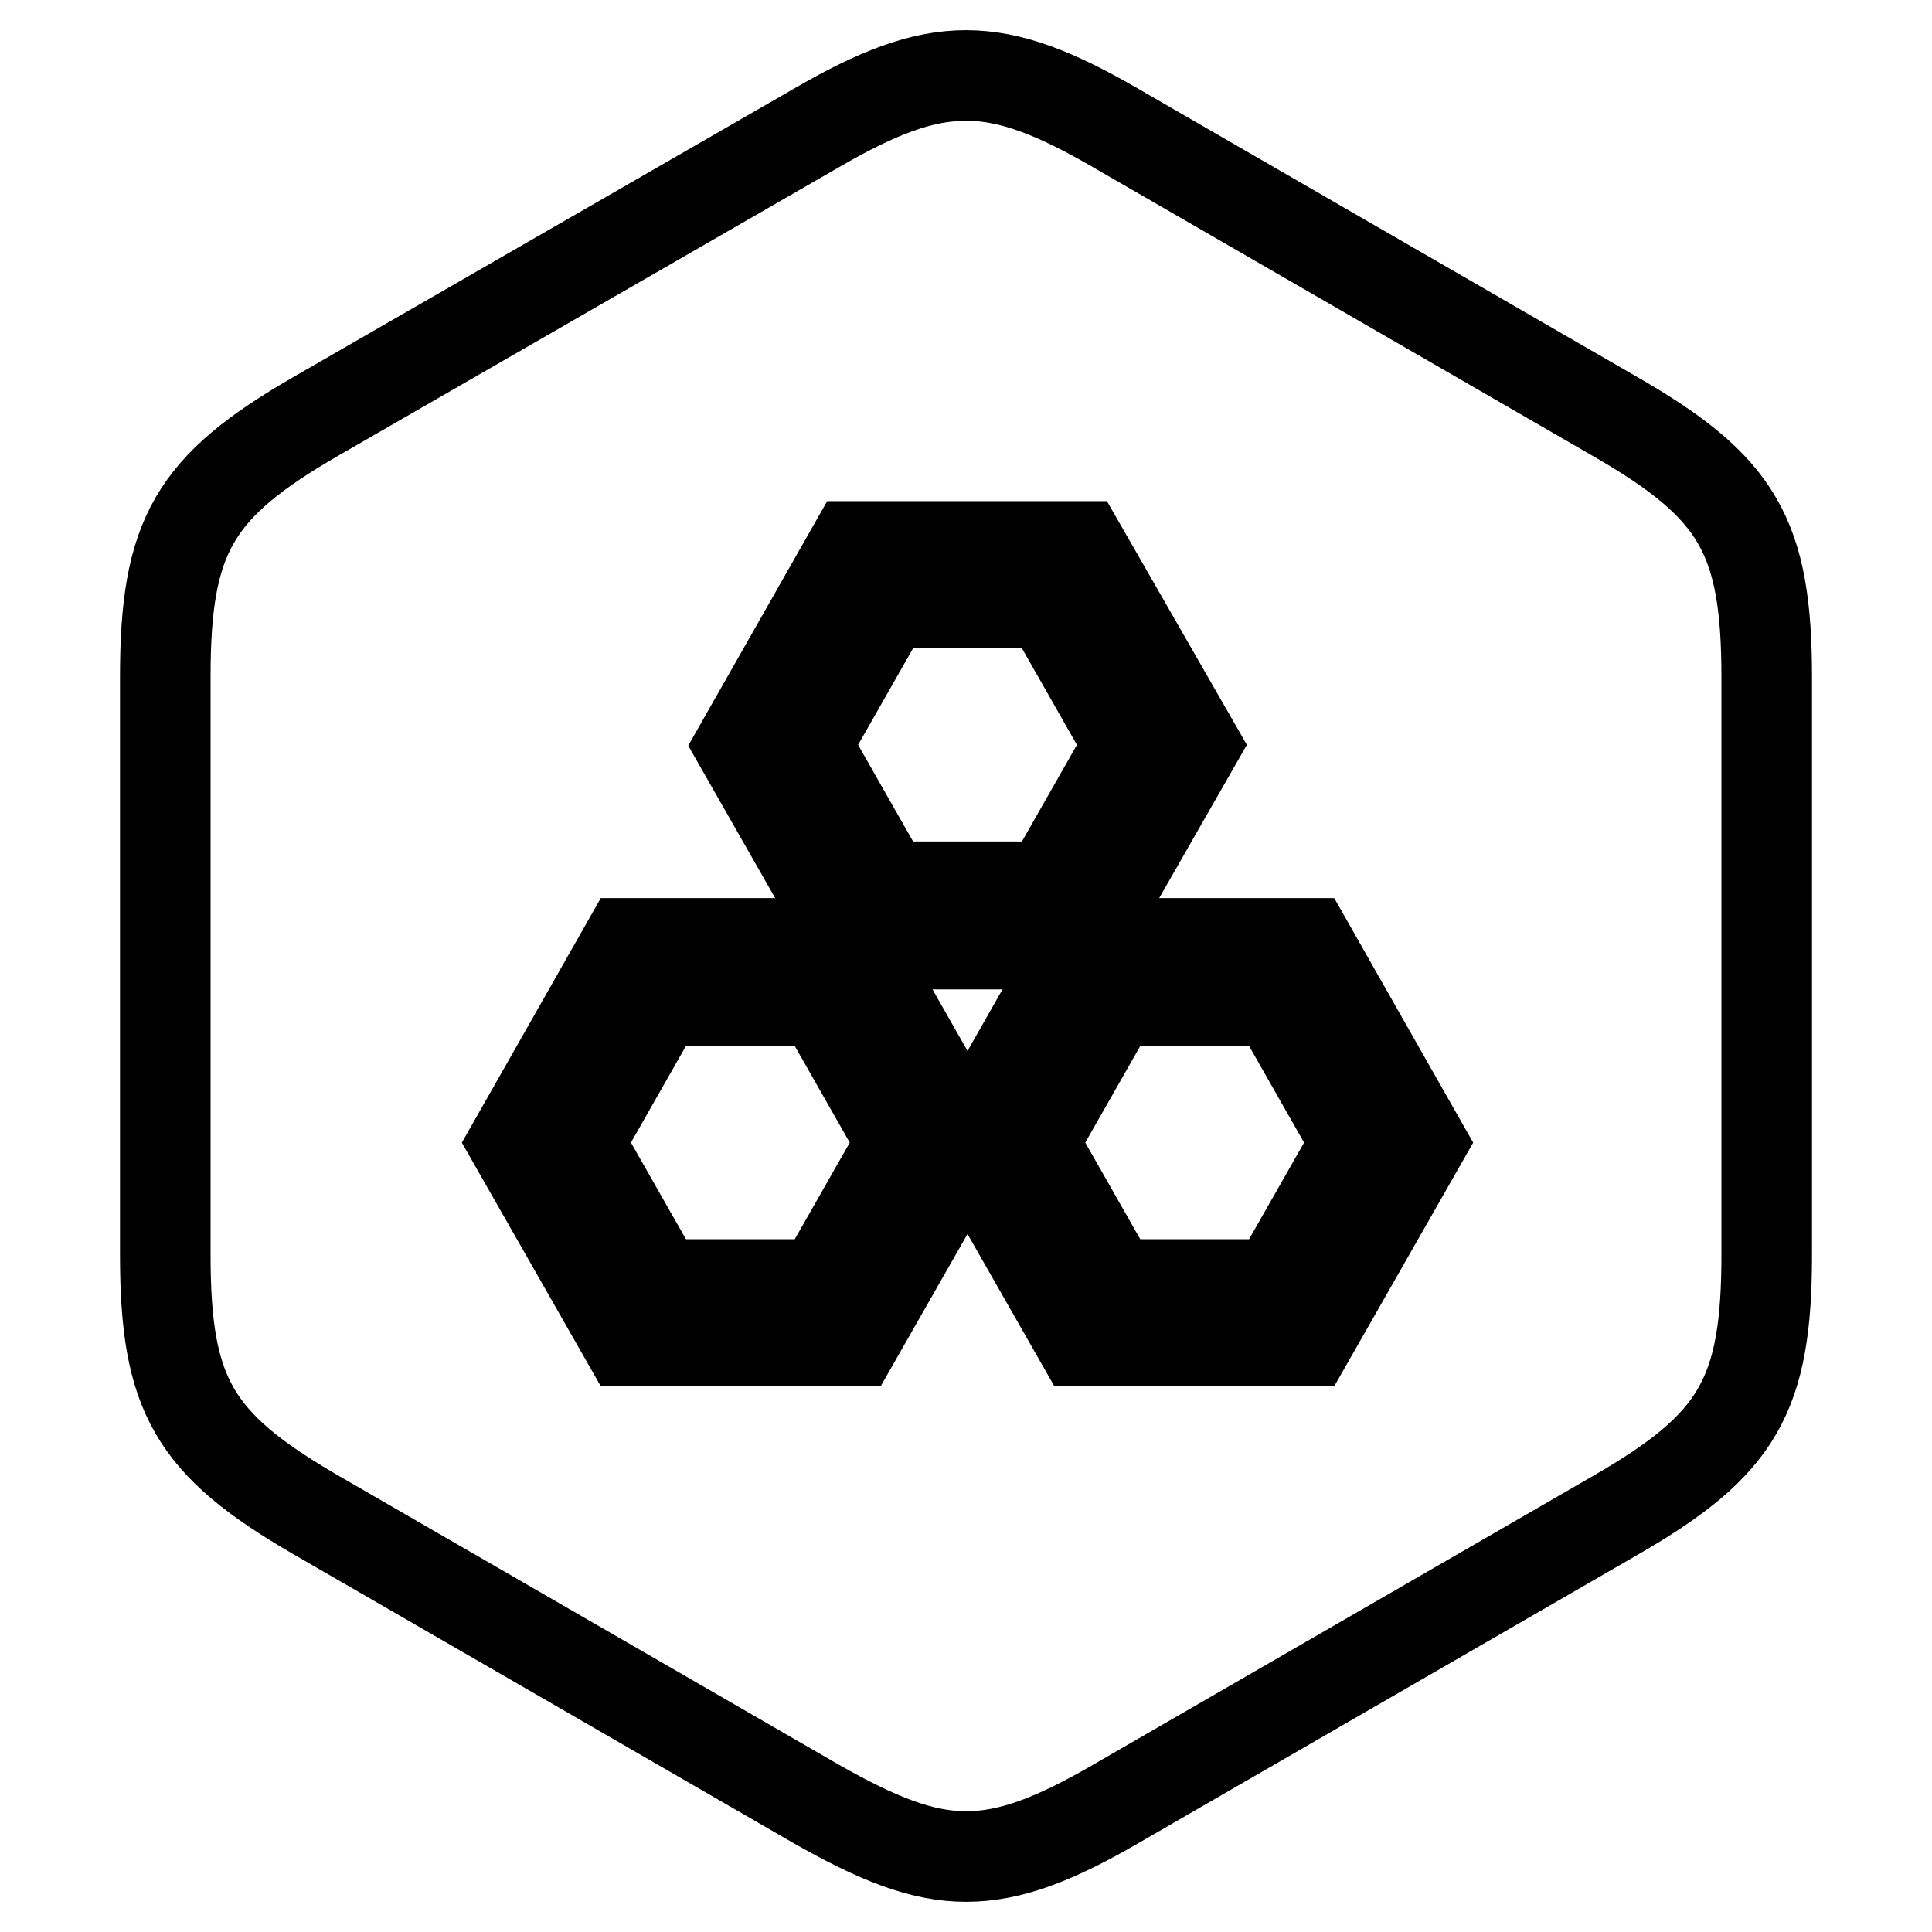 <?xml version="1.0" encoding="utf-8"?>
<!-- Svg Vector Icons : http://www.onlinewebfonts.com/icon -->
<!DOCTYPE svg PUBLIC "-//W3C//DTD SVG 1.1//EN" "http://www.w3.org/Graphics/SVG/1.1/DTD/svg11.dtd">
<svg version="1.1" xmlns="http://www.w3.org/2000/svg" xmlns:xlink="http://www.w3.org/1999/xlink" x="0px" y="0px" viewBox="0 0 256 256" enable-background="new 0 0 256 256" xml:space="preserve">
<g><g><path stroke-width="12" fill-opacity="0" stroke="#000000"  d="M128,10c-5.9,0-11.8,2.3-19.9,7L41.8,55.2c-16.1,9.3-19.9,15.8-19.9,34.5v76.5c0,18.6,3.7,25.1,19.9,34.5l66.3,38.3c8.1,4.6,14,7,19.9,7c5.9,0,11.8-2.3,19.9-7l66.3-38.3c16.1-9.3,19.9-15.8,19.9-34.5V89.8c0-18.7-3.8-25.2-19.9-34.5L147.9,17C139.8,12.3,133.9,10,128,10L128,10L128,10L128,10z"/><path stroke-width="12" fill-opacity="0" stroke="#000000"  d="M113.2,177.7l15-26.3l-15-26.4H83.1l-15,26.4l15,26.3H113.2L113.2,177.7L113.2,177.7z M87.4,132.6h21.4l10.7,18.8l-10.7,18.8H87.4l-10.7-18.8L87.4,132.6L87.4,132.6L87.4,132.6z"/><path stroke-width="12" fill-opacity="0" stroke="#000000"  d="M143.2,177.7h30.1l15-26.3l-15-26.4h-30.1l-15,26.4L143.2,177.7L143.2,177.7L143.2,177.7z M147.6,132.6H169l10.7,18.8L169,170.2h-21.4l-10.7-18.8L147.6,132.6L147.6,132.6L147.6,132.6z"/><path stroke-width="12" fill-opacity="0" stroke="#000000"  d="M158.3,98.7l-15.1-26.3h-30.1l-15,26.4l15,26.3h30.1L158.3,98.7L158.3,98.7L158.3,98.7z M117.5,117.5l-10.7-18.8l10.7-18.8h21.4l10.7,18.8l-10.7,18.8H117.5L117.5,117.5L117.5,117.5z"/></g></g>
</svg>